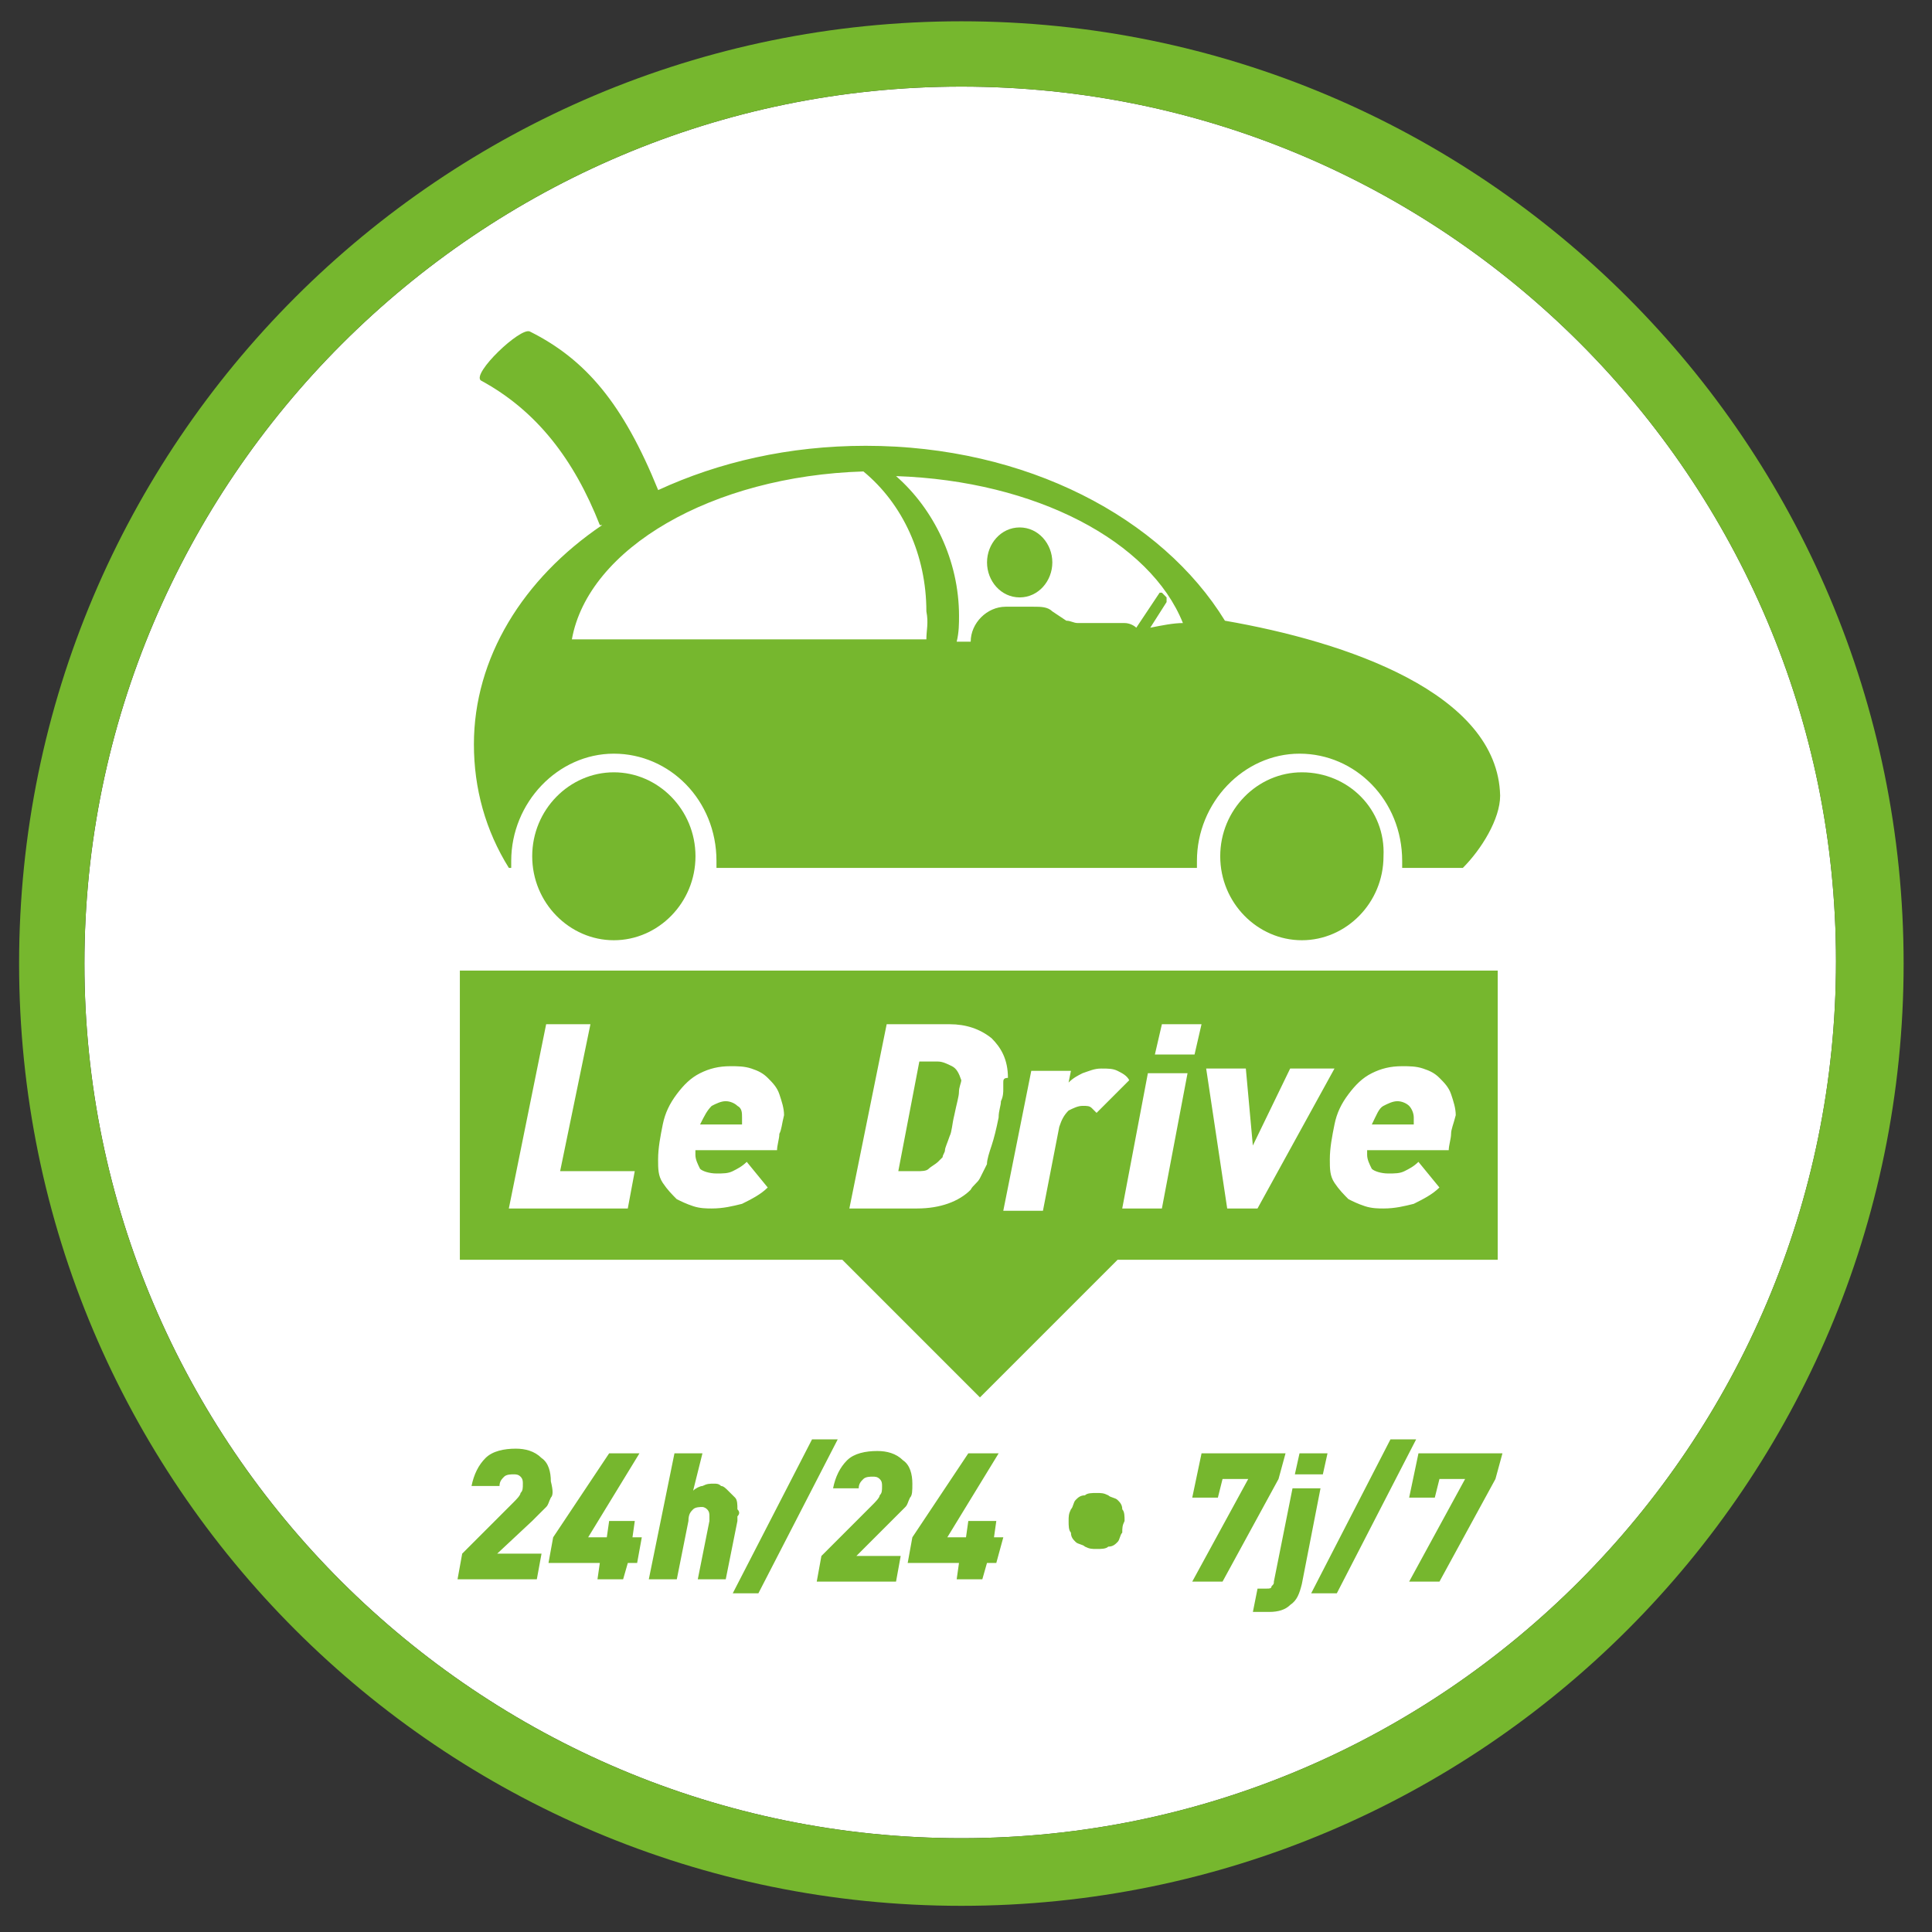 <svg xmlns="http://www.w3.org/2000/svg" width="51" height="51" viewBox="0 0 51 51" fill="none"><rect x="0" y="0" width="51" height="51" fill="#333333" stroke="none"/><path d="M48.466 25.374C48.466 38.119 38.123 48.524 25.378 48.524C12.633 48.524 2.229 38.18 2.229 25.436C2.229 12.691 12.633 2.286 25.378 2.286C38.123 2.286 48.466 12.63 48.466 25.374Z" fill="white"></path><path d="M25.377 0.562C11.648 0.562 0.504 11.706 0.504 25.436C0.504 39.166 11.648 50.309 25.377 50.309C39.107 50.309 50.251 39.166 50.251 25.436C50.251 11.706 39.107 0.562 25.377 0.562ZM25.377 48.524C12.633 48.524 2.228 38.181 2.228 25.436C2.228 12.691 12.633 2.286 25.377 2.286C38.122 2.286 48.465 12.63 48.465 25.374C48.465 38.119 38.122 48.524 25.377 48.524Z" fill="#76B72E"></path><path d="M39.476 39.042L37.998 41.751H37.198L38.675 39.042H37.998L37.875 39.534H37.198L37.444 38.364H39.661L39.476 39.042ZM35.289 42.059H34.612L36.705 37.995H37.383L35.289 42.059ZM34.366 41.812C34.304 42.059 34.243 42.243 34.058 42.366C33.935 42.49 33.75 42.551 33.504 42.551H33.073L33.196 41.935H33.442C33.504 41.935 33.565 41.935 33.565 41.874C33.627 41.812 33.627 41.812 33.627 41.751L34.119 39.288H34.858L34.366 41.812ZM34.92 38.919H34.181L34.304 38.364H35.043L34.92 38.919ZM33.75 39.042L32.272 41.751H31.472L32.95 39.042H32.272L32.149 39.534H31.472L31.718 38.364H33.935L33.75 39.042ZM29.625 40.458C29.563 40.519 29.563 40.642 29.502 40.704C29.44 40.766 29.379 40.827 29.256 40.827C29.194 40.889 29.071 40.889 28.948 40.889C28.825 40.889 28.763 40.889 28.64 40.827C28.578 40.766 28.455 40.766 28.394 40.704C28.332 40.642 28.27 40.581 28.27 40.458C28.209 40.396 28.209 40.273 28.209 40.15C28.209 40.027 28.209 39.965 28.27 39.842C28.332 39.781 28.332 39.657 28.394 39.596C28.455 39.534 28.517 39.473 28.64 39.473C28.701 39.411 28.825 39.411 28.948 39.411C29.071 39.411 29.132 39.411 29.256 39.473C29.317 39.534 29.44 39.534 29.502 39.596C29.563 39.657 29.625 39.719 29.625 39.842C29.686 39.904 29.686 40.027 29.686 40.15C29.625 40.273 29.625 40.335 29.625 40.458ZM25.007 40.581H25.5L25.561 40.15H26.3L26.239 40.581H26.485L26.3 41.258H26.054L25.931 41.689H25.254L25.315 41.258H23.961L24.084 40.581L25.561 38.364H26.362L25.007 40.581ZM24.022 39.534C23.961 39.657 23.961 39.719 23.899 39.781C23.838 39.842 23.776 39.904 23.715 39.965C23.653 40.027 23.591 40.088 23.53 40.15L22.606 41.074H23.776L23.653 41.751H21.56L21.683 41.074L23.037 39.719C23.099 39.657 23.222 39.534 23.222 39.473C23.284 39.411 23.284 39.35 23.284 39.227C23.284 39.165 23.284 39.103 23.222 39.042C23.16 38.98 23.099 38.98 23.037 38.98C22.976 38.98 22.852 38.98 22.791 39.042C22.729 39.103 22.668 39.165 22.668 39.288H21.991C22.052 38.98 22.175 38.734 22.36 38.549C22.545 38.364 22.852 38.303 23.16 38.303C23.407 38.303 23.653 38.364 23.838 38.549C24.022 38.672 24.084 38.919 24.084 39.165C24.084 39.35 24.084 39.473 24.022 39.534ZM20.02 42.059H19.343L21.436 37.995H22.114L20.02 42.059ZM19.466 40.027C19.466 40.088 19.466 40.15 19.466 40.15L19.158 41.689H18.42L18.727 40.15C18.727 40.088 18.727 40.088 18.727 40.027C18.727 39.965 18.727 39.904 18.666 39.842C18.604 39.781 18.543 39.781 18.543 39.781C18.481 39.781 18.358 39.781 18.297 39.842C18.235 39.904 18.173 39.965 18.173 40.15L17.866 41.689H17.127L17.804 38.364H18.543L18.297 39.35C18.358 39.288 18.481 39.227 18.543 39.227C18.666 39.165 18.727 39.165 18.851 39.165C18.912 39.165 18.974 39.165 19.035 39.227C19.097 39.227 19.158 39.288 19.22 39.35C19.282 39.411 19.343 39.473 19.405 39.534C19.466 39.596 19.466 39.719 19.466 39.842C19.528 39.904 19.528 39.965 19.466 40.027ZM15.526 40.581H16.018L16.08 40.15H16.757L16.696 40.581H16.942L16.819 41.258H16.573L16.449 41.689H15.772L15.834 41.258H14.479L14.602 40.581L16.08 38.364H16.88L15.526 40.581ZM14.541 39.534C14.479 39.657 14.479 39.719 14.418 39.781C14.356 39.842 14.295 39.904 14.233 39.965C14.171 40.027 14.11 40.088 14.048 40.15L13.125 41.012H14.295L14.171 41.689H12.078L12.201 41.012L13.556 39.657C13.617 39.596 13.741 39.473 13.741 39.411C13.802 39.35 13.802 39.288 13.802 39.165C13.802 39.103 13.802 39.042 13.741 38.98C13.679 38.919 13.617 38.919 13.556 38.919C13.494 38.919 13.371 38.919 13.309 38.98C13.248 39.042 13.186 39.103 13.186 39.227H12.447C12.509 38.919 12.632 38.672 12.817 38.488C13.002 38.303 13.309 38.241 13.617 38.241C13.864 38.241 14.11 38.303 14.295 38.488C14.479 38.611 14.541 38.857 14.541 39.103C14.602 39.35 14.602 39.473 14.541 39.534Z" fill="#76B72E"></path><path d="M26.917 13.923C26.424 13.923 26.055 14.354 26.055 14.846C26.055 15.339 26.424 15.77 26.917 15.77C27.409 15.77 27.779 15.339 27.779 14.846C27.779 14.354 27.409 13.923 26.917 13.923Z" fill="#76B72E"></path><path d="M16.204 20.387C15.034 20.387 14.049 21.372 14.049 22.603C14.049 23.834 15.034 24.82 16.204 24.82C17.373 24.82 18.359 23.834 18.359 22.603C18.359 21.372 17.373 20.387 16.204 20.387Z" fill="#76B72E"></path><path d="M34.366 20.387C33.196 20.387 32.211 21.372 32.211 22.603C32.211 23.834 33.196 24.82 34.366 24.82C35.536 24.82 36.521 23.834 36.521 22.603C36.582 21.372 35.597 20.387 34.366 20.387Z" fill="#76B72E"></path><path d="M30.364 16.57L30.795 15.893C30.795 15.831 30.795 15.831 30.795 15.77L30.672 15.646H30.611L29.995 16.57C29.933 16.508 29.81 16.447 29.687 16.447H28.456C28.333 16.447 28.271 16.385 28.148 16.385L27.779 16.139C27.655 16.016 27.471 16.016 27.286 16.016H26.547C26.055 16.016 25.624 16.447 25.624 16.939C25.501 16.939 25.378 16.939 25.254 16.939C25.316 16.693 25.316 16.447 25.316 16.262C25.316 14.784 24.639 13.43 23.654 12.568C27.348 12.691 30.364 14.292 31.226 16.447C30.98 16.447 30.672 16.508 30.364 16.57ZM24.454 16.878C24.392 16.878 24.392 16.878 24.331 16.878H15.096C15.527 14.477 18.79 12.568 22.792 12.445C23.838 13.307 24.454 14.661 24.454 16.139C24.515 16.447 24.454 16.631 24.454 16.878ZM32.335 16.385C30.672 13.676 27.101 11.768 22.853 11.768C20.821 11.768 18.974 12.199 17.374 12.937C16.45 10.659 15.465 9.49 13.987 8.751C13.741 8.628 12.448 9.859 12.694 10.044C14.172 10.844 15.157 12.137 15.834 13.861C15.834 13.861 15.834 13.861 15.896 13.861C13.803 15.277 12.51 17.37 12.51 19.648C12.51 20.818 12.818 21.926 13.433 22.911H13.495C13.495 22.85 13.495 22.788 13.495 22.727C13.495 21.188 14.726 19.895 16.204 19.895C17.681 19.895 18.913 21.126 18.913 22.727C18.913 22.788 18.913 22.85 18.913 22.911H27.471H31.596C31.596 22.85 31.596 22.788 31.596 22.727C31.596 21.188 32.827 19.895 34.305 19.895C35.782 19.895 37.014 21.126 37.014 22.727C37.014 22.788 37.014 22.85 37.014 22.911H38.615C39.107 22.419 39.6 21.619 39.6 21.003C39.538 18.294 35.536 16.939 32.335 16.385Z" fill="#76B72E"></path><path d="M39.536 25.621H12.139V33.255H22.236L25.868 36.888L29.501 33.255H39.536V25.621Z" fill="#76B72E"></path><path d="M37.197 29.192C37.135 29.13 37.012 29.069 36.889 29.069C36.766 29.069 36.643 29.13 36.52 29.192C36.397 29.254 36.335 29.438 36.212 29.684H37.32C37.32 29.684 37.32 29.623 37.32 29.561C37.32 29.5 37.32 29.5 37.32 29.5C37.32 29.377 37.258 29.254 37.197 29.192ZM38.305 29.931C38.305 30.054 38.243 30.239 38.243 30.362H36.089C36.089 30.423 36.089 30.423 36.089 30.423V30.485C36.089 30.608 36.15 30.731 36.212 30.854C36.273 30.916 36.458 30.977 36.643 30.977C36.827 30.977 36.951 30.977 37.074 30.916C37.197 30.854 37.32 30.793 37.443 30.67L37.997 31.347C37.812 31.532 37.566 31.655 37.32 31.778C37.074 31.839 36.828 31.901 36.52 31.901C36.397 31.901 36.212 31.901 36.027 31.839C35.842 31.778 35.719 31.716 35.596 31.655C35.473 31.532 35.35 31.408 35.227 31.224C35.104 31.039 35.104 30.854 35.104 30.608C35.104 30.3 35.165 29.992 35.227 29.684C35.288 29.377 35.411 29.13 35.596 28.884C35.781 28.638 35.965 28.453 36.212 28.33C36.458 28.207 36.704 28.145 37.012 28.145C37.197 28.145 37.382 28.145 37.566 28.207C37.751 28.268 37.874 28.33 37.997 28.453C38.12 28.576 38.243 28.699 38.305 28.884C38.367 29.069 38.428 29.254 38.428 29.438C38.367 29.684 38.305 29.808 38.305 29.931ZM33.195 31.901H32.395L31.84 28.207H32.887L33.072 30.239L34.057 28.207H35.227L33.195 31.901ZM30.671 31.901H29.624L30.301 28.33H31.348L30.671 31.901ZM31.533 27.837H30.486L30.671 27.037H31.717L31.533 27.837ZM28.947 29.377C28.947 29.377 28.885 29.315 28.824 29.254C28.762 29.192 28.701 29.192 28.577 29.192C28.454 29.192 28.331 29.254 28.208 29.315C28.085 29.438 28.023 29.561 27.962 29.746L27.531 31.962H26.484L27.223 28.268H28.27L28.208 28.576C28.331 28.453 28.454 28.392 28.577 28.33C28.762 28.268 28.885 28.207 29.07 28.207C29.255 28.207 29.378 28.207 29.501 28.268C29.624 28.33 29.747 28.392 29.809 28.515L28.947 29.377ZM25.13 28.145C25.006 28.084 24.883 28.022 24.76 28.022H24.268L23.713 30.916H24.206C24.329 30.916 24.452 30.916 24.514 30.854C24.575 30.793 24.699 30.731 24.76 30.67C24.822 30.608 24.822 30.608 24.883 30.547C24.883 30.485 24.945 30.423 24.945 30.362C24.945 30.3 25.006 30.177 25.068 29.992C25.13 29.869 25.13 29.684 25.191 29.438C25.253 29.13 25.314 28.946 25.314 28.823C25.314 28.699 25.376 28.576 25.376 28.515C25.314 28.33 25.253 28.207 25.13 28.145ZM26.484 28.576C26.484 28.638 26.484 28.699 26.484 28.761C26.484 28.823 26.484 28.946 26.422 29.069C26.422 29.192 26.361 29.315 26.361 29.5C26.299 29.808 26.238 30.054 26.176 30.239C26.115 30.423 26.053 30.608 26.053 30.731C25.991 30.854 25.93 30.977 25.868 31.101C25.807 31.224 25.684 31.285 25.622 31.408C25.314 31.716 24.822 31.901 24.206 31.901H22.421L23.406 27.037H25.068C25.499 27.037 25.868 27.16 26.176 27.407C26.422 27.653 26.607 27.961 26.607 28.453C26.484 28.453 26.484 28.515 26.484 28.576ZM19.465 29.192C19.404 29.13 19.281 29.069 19.157 29.069C19.034 29.069 18.911 29.13 18.788 29.192C18.665 29.315 18.603 29.438 18.48 29.684H19.588C19.588 29.684 19.588 29.623 19.588 29.561C19.588 29.5 19.588 29.5 19.588 29.5C19.588 29.377 19.588 29.254 19.465 29.192ZM20.573 29.931C20.573 30.054 20.512 30.239 20.512 30.362H18.357C18.357 30.423 18.357 30.423 18.357 30.423V30.485C18.357 30.608 18.419 30.731 18.48 30.854C18.542 30.916 18.727 30.977 18.911 30.977C19.096 30.977 19.219 30.977 19.342 30.916C19.465 30.854 19.588 30.793 19.712 30.67L20.266 31.347C20.081 31.532 19.835 31.655 19.588 31.778C19.342 31.839 19.096 31.901 18.788 31.901C18.665 31.901 18.48 31.901 18.296 31.839C18.111 31.778 17.988 31.716 17.864 31.655C17.741 31.532 17.618 31.408 17.495 31.224C17.372 31.039 17.372 30.854 17.372 30.608C17.372 30.3 17.434 29.992 17.495 29.684C17.557 29.377 17.68 29.13 17.864 28.884C18.049 28.638 18.234 28.453 18.48 28.33C18.727 28.207 18.973 28.145 19.281 28.145C19.465 28.145 19.65 28.145 19.835 28.207C20.019 28.268 20.142 28.33 20.266 28.453C20.389 28.576 20.512 28.699 20.573 28.884C20.635 29.069 20.697 29.254 20.697 29.438C20.635 29.684 20.635 29.808 20.573 29.931ZM16.572 31.901H13.432L14.417 27.037H15.586L14.786 30.916H16.756L16.572 31.901Z" fill="white"></path></svg>
